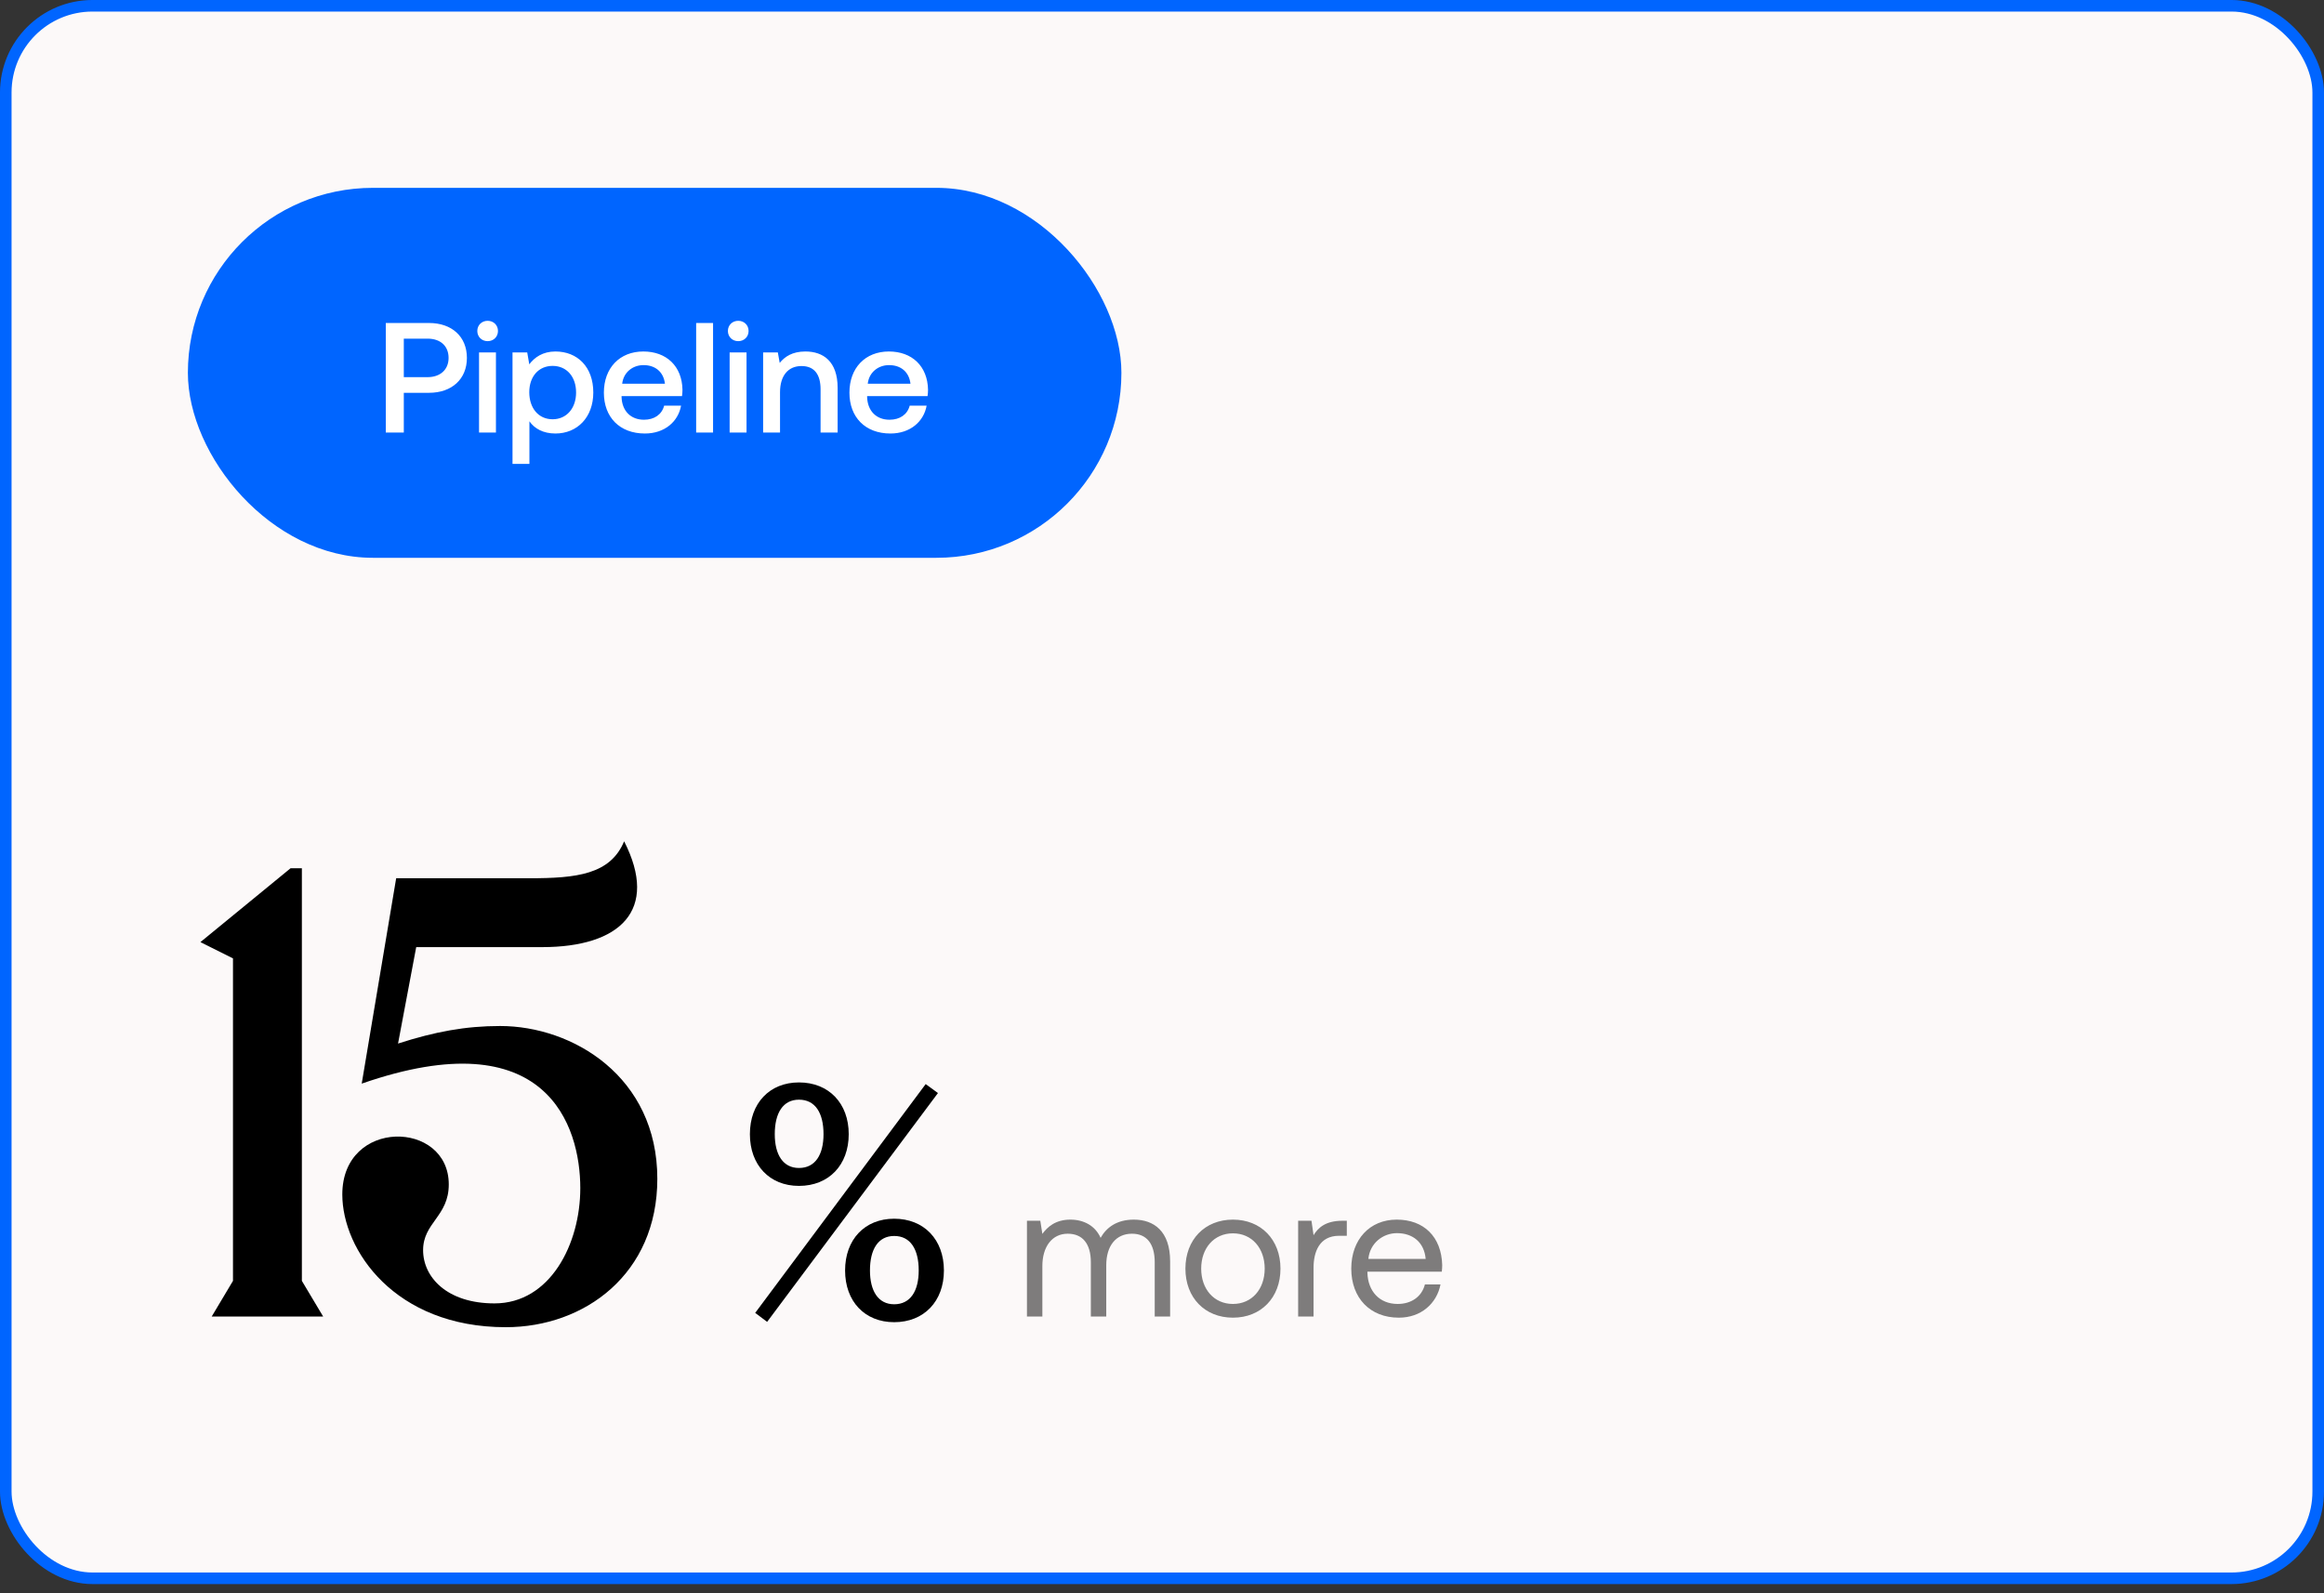 <svg width="175" height="120" viewBox="0 0 175 120" fill="none" xmlns="http://www.w3.org/2000/svg">
<rect x="0" y="0" width="175" height="120" fill="#333333" stroke="none"/>
<rect x="0.435" y="0.435" width="174.129" height="118.436" rx="6.531" fill="#FCF9F9"/>
<rect x="0.435" y="0.435" width="174.129" height="118.436" rx="6.531" stroke="#0065FF" stroke-width="0.871"/>
<rect x="14.148" y="14.148" width="70.295" height="27.864" rx="13.932" fill="#0065FF"/>
<path d="M29.051 32.58V24.327H32.305C34.027 24.327 35.158 25.353 35.158 26.956C35.158 28.548 34.027 29.585 32.305 29.585H30.407V32.58H29.051ZM32.199 25.506H30.407V28.407H32.188C33.154 28.407 33.779 27.841 33.779 26.956C33.779 26.06 33.166 25.506 32.199 25.506ZM36.72 25.695C36.284 25.695 35.942 25.377 35.942 24.928C35.942 24.48 36.284 24.162 36.72 24.162C37.156 24.162 37.498 24.48 37.498 24.928C37.498 25.377 37.156 25.695 36.72 25.695ZM36.072 32.58V26.544H37.345V32.58H36.072ZM41.823 26.473C43.474 26.473 44.676 27.628 44.676 29.562C44.676 31.425 43.474 32.651 41.823 32.651C40.892 32.651 40.244 32.273 39.866 31.731V34.938H38.593V26.544H39.701L39.855 27.44C40.255 26.909 40.88 26.473 41.823 26.473ZM41.611 31.578C42.672 31.578 43.38 30.741 43.38 29.562C43.38 28.371 42.672 27.558 41.611 27.558C40.55 27.558 39.855 28.371 39.855 29.538C39.855 30.741 40.55 31.578 41.611 31.578ZM48.562 32.651C46.664 32.651 45.473 31.425 45.473 29.574C45.473 27.711 46.664 26.473 48.444 26.473C50.189 26.473 51.356 27.581 51.391 29.35C51.391 29.503 51.38 29.668 51.356 29.833H46.805V29.916C46.84 30.941 47.489 31.613 48.491 31.613C49.269 31.613 49.835 31.224 50.012 30.552H51.285C51.073 31.743 50.059 32.651 48.562 32.651ZM46.852 28.902H50.071C49.965 28.006 49.34 27.499 48.456 27.499C47.642 27.499 46.947 28.041 46.852 28.902ZM52.421 32.58V24.327H53.694V32.58H52.421ZM55.59 25.695C55.154 25.695 54.812 25.377 54.812 24.928C54.812 24.48 55.154 24.162 55.59 24.162C56.027 24.162 56.369 24.48 56.369 24.928C56.369 25.377 56.027 25.695 55.59 25.695ZM54.942 32.58V26.544H56.215V32.58H54.942ZM60.647 26.473C61.979 26.473 63.075 27.204 63.075 29.22V32.58H61.79V29.326C61.79 28.183 61.307 27.569 60.352 27.569C59.338 27.569 58.737 28.312 58.737 29.538V32.58H57.464V26.544H58.572L58.713 27.334C59.09 26.862 59.668 26.473 60.647 26.473ZM67.052 32.651C65.154 32.651 63.963 31.425 63.963 29.574C63.963 27.711 65.154 26.473 66.934 26.473C68.679 26.473 69.847 27.581 69.882 29.35C69.882 29.503 69.87 29.668 69.847 29.833H65.296V29.916C65.331 30.941 65.979 31.613 66.982 31.613C67.76 31.613 68.326 31.224 68.502 30.552H69.776C69.564 31.743 68.55 32.651 67.052 32.651ZM65.343 28.902H68.561C68.455 28.006 67.83 27.499 66.946 27.499C66.133 27.499 65.437 28.041 65.343 28.902Z" fill="white"/>
<path d="M15.941 99.158L17.544 96.47V72.183L15.092 70.957L21.883 65.392H22.731V96.47L24.335 99.158H15.941ZM38.085 99.96C29.737 99.96 25.776 94.159 25.776 89.962C25.776 84.209 33.793 84.35 33.793 89.208C33.793 91.613 31.86 92.084 31.86 94.159C31.86 96.187 33.652 98.168 37.236 98.168C41.433 98.168 43.697 93.688 43.697 89.491C43.697 84.822 41.197 76.758 27.238 81.615L29.832 66.147H39.877C43.414 66.147 45.96 65.864 46.998 63.364C49.639 68.552 46.715 71.334 40.82 71.334H31.341L29.973 78.597C32.756 77.701 35.066 77.276 37.66 77.276C43.131 77.276 49.497 81.096 49.497 88.783C49.497 95.951 44.027 99.96 38.085 99.96Z" fill="black"/>
<path d="M60.164 89.318C57.941 89.318 56.468 87.744 56.468 85.422C56.468 83.099 57.941 81.525 60.164 81.525C62.412 81.525 63.91 83.099 63.91 85.422C63.91 87.744 62.412 89.318 60.164 89.318ZM56.867 98.883L69.705 81.65L70.629 82.325L57.766 99.558L56.867 98.883ZM58.341 85.422C58.341 86.97 58.965 87.969 60.164 87.969C61.388 87.969 62.012 86.97 62.012 85.422C62.012 83.823 61.388 82.824 60.164 82.824C58.965 82.824 58.341 83.823 58.341 85.422ZM63.636 95.687C63.636 93.364 65.109 91.79 67.332 91.79C69.58 91.79 71.078 93.364 71.078 95.687C71.078 98.009 69.58 99.583 67.332 99.583C65.109 99.583 63.636 98.009 63.636 95.687ZM65.509 95.687C65.509 97.235 66.133 98.234 67.332 98.234C68.556 98.234 69.18 97.235 69.18 95.687C69.18 94.088 68.556 93.089 67.332 93.089C66.133 93.089 65.509 94.088 65.509 95.687Z" fill="black"/>
<path opacity="0.5" d="M85.381 91.858C86.881 91.858 88.112 92.721 88.112 94.999V99.158H86.952V95.07C86.952 93.655 86.329 92.919 85.24 92.919C84.037 92.919 83.302 93.825 83.302 95.296V99.158H82.142V95.07C82.142 93.655 81.505 92.919 80.401 92.919C79.213 92.919 78.491 93.909 78.491 95.353V99.158H77.331V91.943H78.336L78.491 92.933C78.873 92.41 79.482 91.858 80.6 91.858C81.604 91.858 82.467 92.311 82.877 93.23C83.316 92.452 84.094 91.858 85.381 91.858ZM92.842 99.243C90.734 99.243 89.263 97.743 89.263 95.55C89.263 93.358 90.734 91.858 92.842 91.858C94.95 91.858 96.421 93.358 96.421 95.55C96.421 97.743 94.95 99.243 92.842 99.243ZM92.842 98.21C94.271 98.21 95.233 97.093 95.233 95.55C95.233 94.008 94.271 92.891 92.842 92.891C91.413 92.891 90.451 94.008 90.451 95.55C90.451 97.093 91.413 98.21 92.842 98.21ZM101.09 91.943H101.416V93.075H100.836C99.322 93.075 98.912 94.334 98.912 95.48V99.158H97.752V91.943H98.756L98.912 93.032C99.251 92.481 99.803 91.943 101.09 91.943ZM105.332 99.243C103.167 99.243 101.752 97.758 101.752 95.55C101.752 93.358 103.139 91.858 105.176 91.858C107.213 91.858 108.543 93.145 108.6 95.282C108.6 95.437 108.586 95.607 108.571 95.777H102.969V95.876C103.011 97.248 103.874 98.21 105.247 98.21C106.265 98.21 107.058 97.673 107.298 96.739H108.472C108.189 98.182 107.001 99.243 105.332 99.243ZM103.04 94.815H107.355C107.242 93.57 106.393 92.877 105.19 92.877C104.129 92.877 103.153 93.641 103.04 94.815Z" fill="black"/>
</svg>
